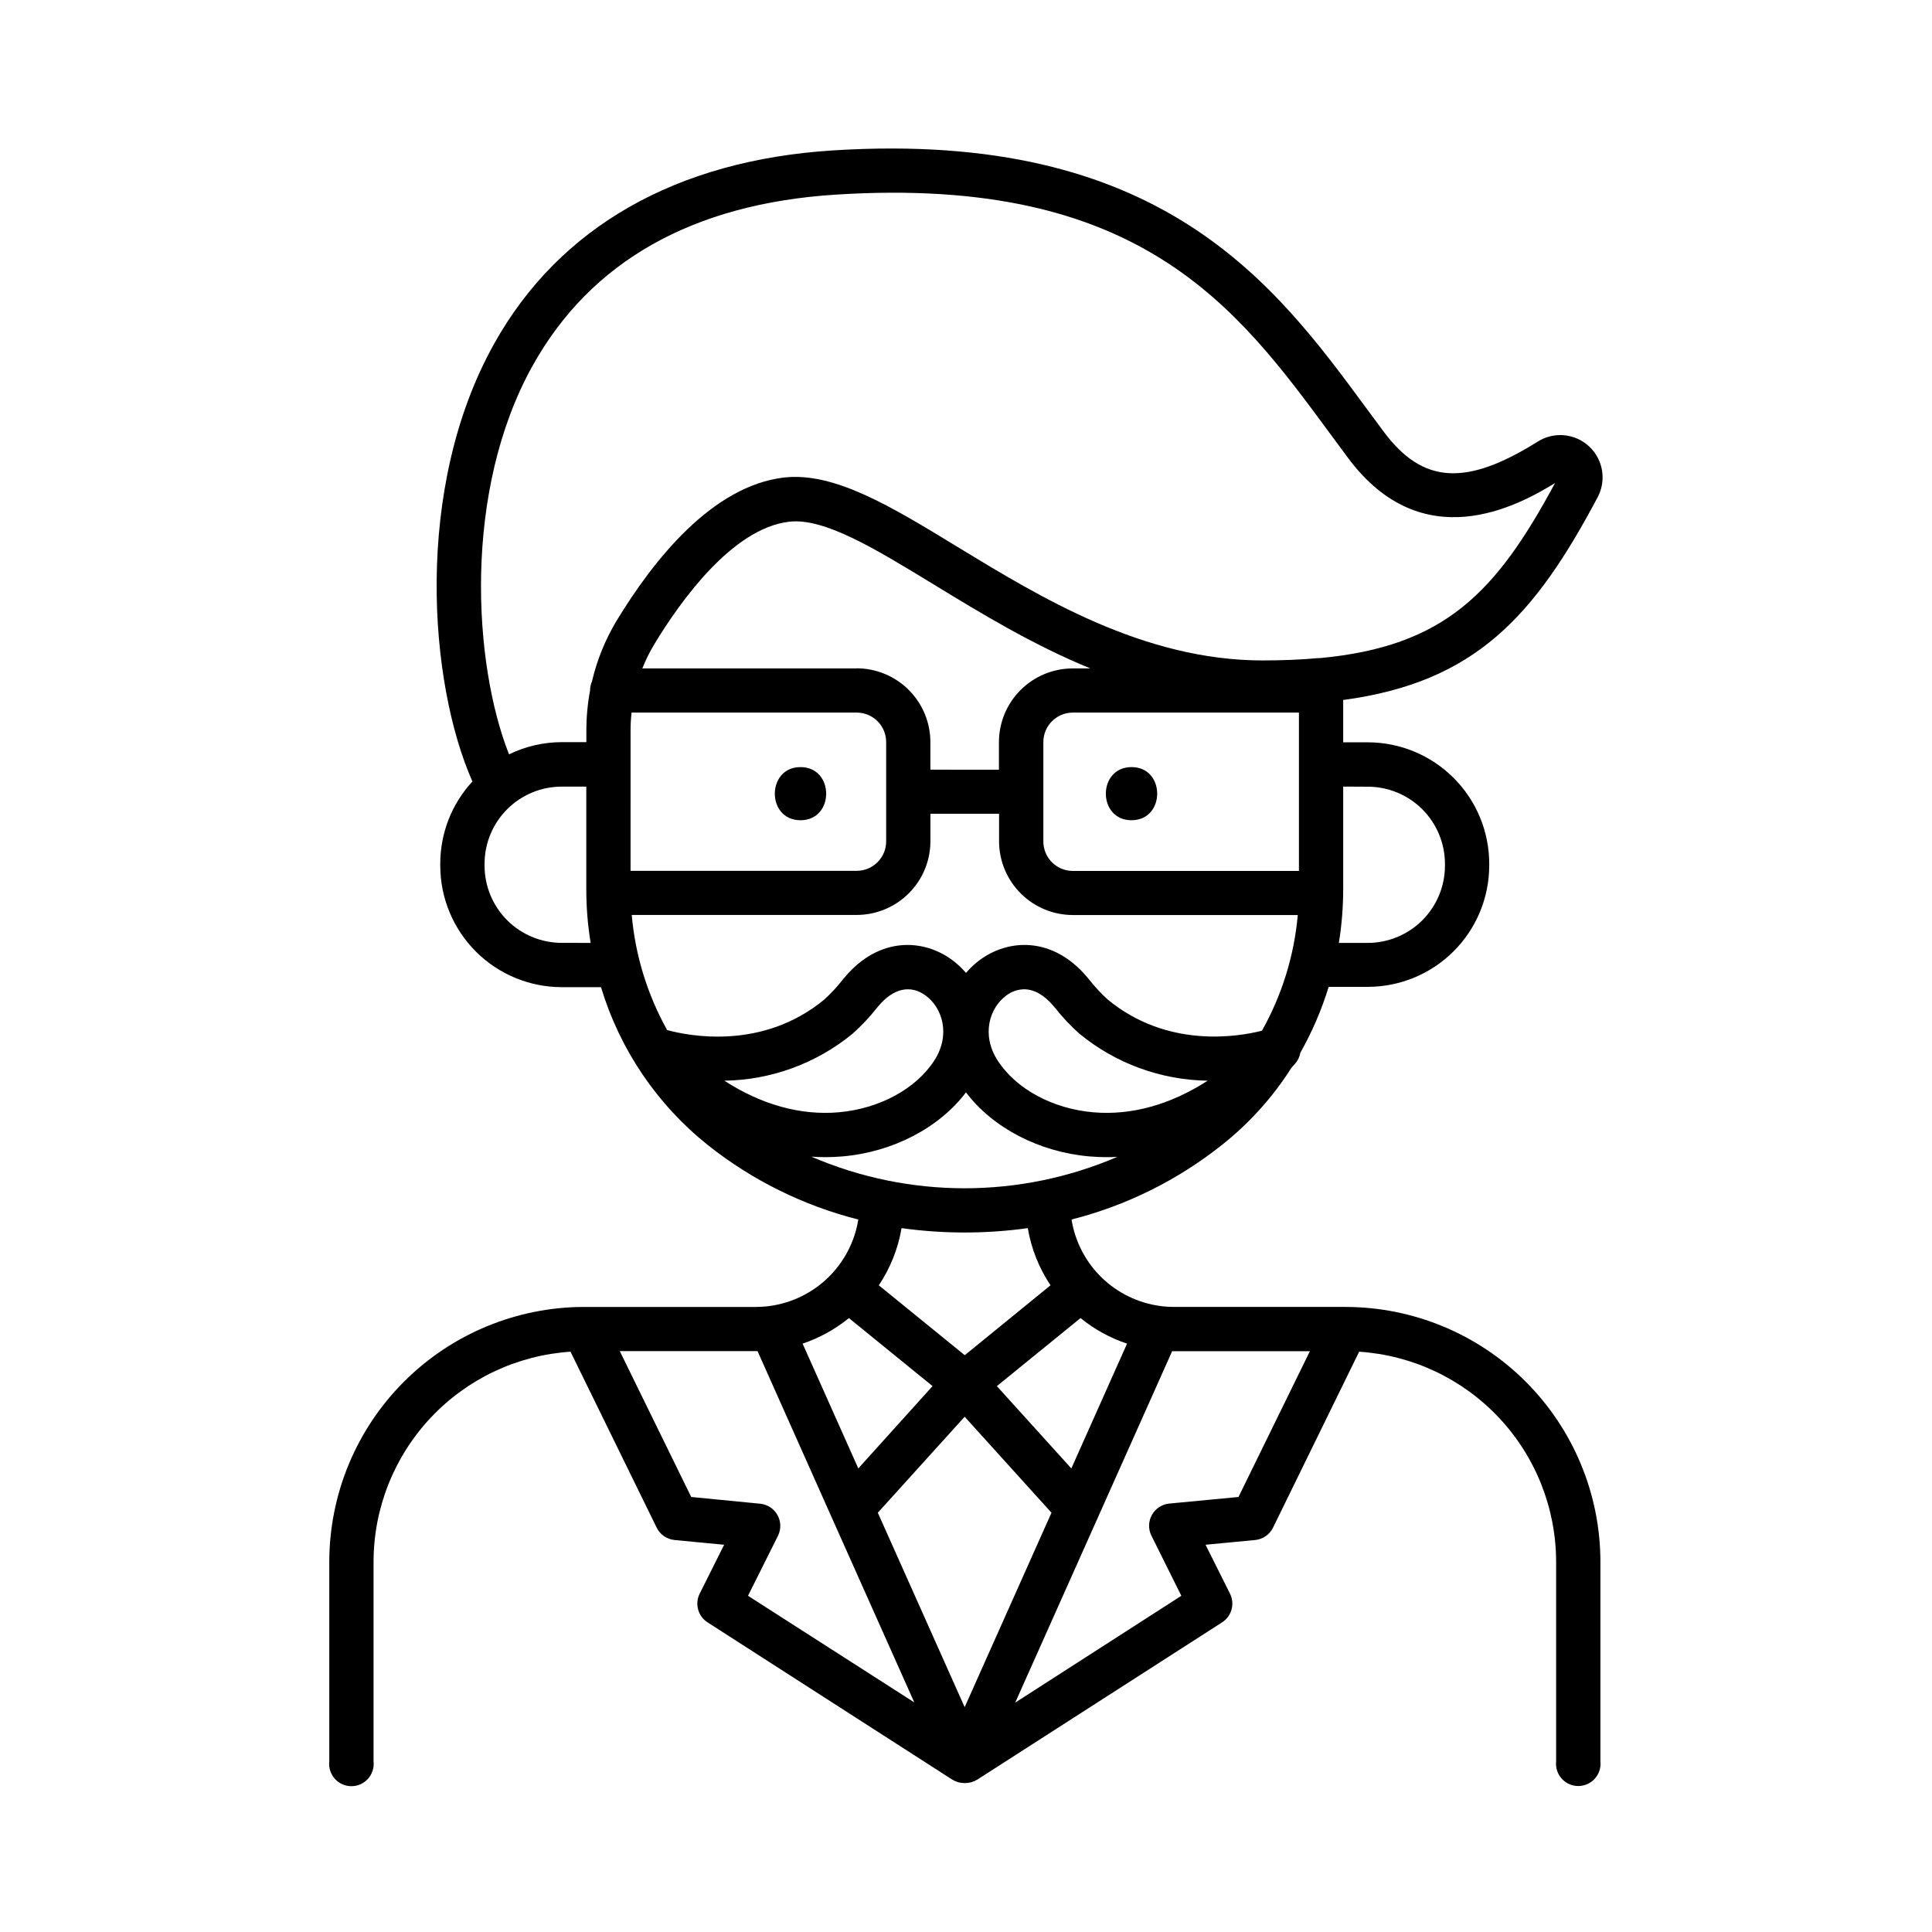 <?xml version="1.0" encoding="UTF-8"?>
<!-- Uploaded to: ICON Repo, www.iconrepo.com, Generator: ICON Repo Mixer Tools -->
<svg fill="#000000" width="800px" height="800px" version="1.1" viewBox="144 144 512 512" xmlns="http://www.w3.org/2000/svg">
 <g>
  <path d="m500.55 490.35h-45.453c-1.043 0-2.09-0.059-3.129-0.18l-0.492-0.07v0.004c-5.859-0.785-11.312-3.438-15.551-7.566-4.234-4.129-7.023-9.512-7.957-15.352 14.539-3.695 28.125-10.434 39.863-19.77 7.258-5.746 13.496-12.676 18.449-20.496l0.895-0.984c0.746-0.832 1.242-1.855 1.43-2.953 3.125-5.531 5.641-11.383 7.508-17.457h10.422-0.004c8.512-0.02 16.664-3.406 22.688-9.422 6.019-6.012 9.414-14.164 9.441-22.676v-0.531c-0.008-8.527-3.398-16.707-9.43-22.738-6.031-6.035-14.207-9.426-22.738-9.438h-6.535v-11.219c35.039-4.684 50.715-22.23 67.426-53.715 2.394-4.484 1.469-10.02-2.254-13.484-3.719-3.461-9.305-3.988-13.609-1.277-19.02 11.926-30.504 11.219-40.797-2.59-1.574-2.117-3.168-4.269-4.762-6.434-24.176-32.828-54.258-73.652-141.23-68.141-41.484 2.606-72.539 20.32-89.789 51.246-21.422 38.375-17.258 90.008-5.746 116v-0.004c-5.484 5.934-8.527 13.711-8.523 21.789v0.539c0.012 8.531 3.406 16.711 9.438 22.742s14.211 9.426 22.742 9.434h10.418c4.969 16.488 14.832 31.074 28.281 41.82 11.754 9.344 25.359 16.078 39.91 19.762-0.941 5.836-3.734 11.215-7.965 15.34-4.234 4.129-9.684 6.785-15.543 7.578l-0.492 0.07v-0.004c-1.039 0.121-2.082 0.18-3.129 0.18h-45.539c-17.902 0.02-35.066 7.141-47.73 19.801-12.66 12.66-19.781 29.824-19.801 47.73v52.891c-0.195 1.672 0.336 3.348 1.457 4.606 1.117 1.258 2.723 1.977 4.406 1.977 1.688 0 3.289-0.719 4.41-1.977 1.121-1.258 1.648-2.934 1.457-4.606v-52.891c0.02-14.168 5.422-27.801 15.113-38.137 9.691-10.336 22.949-16.602 37.086-17.531l22.84 46.641v0.004c0.902 1.824 2.684 3.055 4.715 3.258l13.156 1.258-6.496 12.988c-1.32 2.684-0.43 5.926 2.074 7.559l65.023 41.789h0.059c0.215 0.129 0.441 0.254 0.668 0.363h0.07c0.219 0.102 0.441 0.188 0.672 0.258h0.109-0.004c0.234 0.07 0.469 0.117 0.711 0.148h0.148c0.488 0.078 0.984 0.078 1.473 0h0.148c0.242-0.031 0.477-0.078 0.711-0.148h0.109-0.004c0.23-0.07 0.453-0.156 0.672-0.258h0.07c0.227-0.109 0.453-0.234 0.668-0.363h0.059l65.051-41.789c2.504-1.633 3.398-4.875 2.078-7.559l-6.496-12.988 13.164-1.258c2.031-0.203 3.812-1.434 4.715-3.258l22.828-46.641v-0.004c14.141 0.93 27.395 7.195 37.09 17.531 9.691 10.336 15.094 23.969 15.113 38.137v52.891c-0.18 1.664 0.355 3.332 1.477 4.578 1.117 1.25 2.715 1.961 4.391 1.961 1.68 0 3.277-0.711 4.394-1.961 1.121-1.246 1.656-2.914 1.477-4.578v-52.891c-0.02-17.91-7.148-35.082-19.816-47.746-12.668-12.66-29.844-19.777-47.754-19.785zm-70.199 2.953v-0.004c3.664 2.988 7.844 5.285 12.328 6.781l-14.762 33.074-19.738-21.816zm-30.68 9.84-22.781-18.523c3.059-4.566 5.113-9.73 6.031-15.152 11.098 1.543 22.359 1.543 33.457 0 0.914 5.422 2.965 10.586 6.019 15.152zm88.559-128.33h-59.926v-0.004c-4.312-0.008-7.805-3.504-7.805-7.812v-26.344c0-4.309 3.492-7.805 7.805-7.812h59.926zm-117.2-53.668-56.805-0.004c0.879-2.219 1.938-4.359 3.168-6.406 6.887-11.375 20.664-30.719 35.738-32.473 9.32-1.102 22.82 7.172 38.484 16.727 12.203 7.449 25.977 15.852 41.328 22.148h-4.676v0.004c-5.18 0.004-10.148 2.066-13.812 5.731-3.664 3.664-5.723 8.629-5.727 13.812v7.293l-18.168-0.004v-7.293 0.004c0.004-5.184-2.051-10.16-5.715-13.828-3.66-3.672-8.633-5.738-13.816-5.746zm135.46 31.34v-0.004c5.414 0.008 10.602 2.16 14.434 5.984 3.832 3.824 5.988 9.012 6.004 14.426v0.539c-0.008 5.418-2.16 10.613-5.992 14.449-3.832 3.832-9.023 5.988-14.445 6h-7.684c0.766-4.684 1.148-9.426 1.152-14.172v-27.254zm-213.64 41.383c-5.418-0.008-10.613-2.164-14.445-5.992-3.828-3.832-5.984-9.027-5.992-14.445v-0.531c0.004-5.418 2.16-10.613 5.992-14.445 3.828-3.832 9.023-5.988 14.445-5.992h6.523v27.246c0 4.746 0.387 9.488 1.152 14.172zm8.031-69.273h-0.004c-0.332 0.75-0.504 1.562-0.5 2.383-0.66 3.512-0.988 7.082-0.984 10.656v3.039h-6.523c-4.844 0.012-9.621 1.117-13.973 3.238-9.438-23.812-12.367-69.648 6.289-103.07 15.418-27.621 42.43-42.852 80.285-45.266 80.551-5.137 106.27 29.707 131.05 63.391 1.613 2.195 3.219 4.367 4.812 6.504 19.633 26.242 44.594 12.793 54.77 6.543-15.637 29.047-29.234 43.297-62.289 46.387h-0.441c-4.535 0.414-9.426 0.621-14.762 0.621-31.566 0-58.914-16.727-80.887-30.102-17.516-10.688-32.602-19.898-45.953-18.371-19.039 2.223-34.668 21.922-44.43 38.062-2.973 4.961-5.152 10.355-6.465 15.988zm10.223 13.078c-0.004-1.613 0.086-3.227 0.266-4.832h59.672-0.004c4.312 0.008 7.805 3.504 7.805 7.812v26.312c0 4.312-3.492 7.809-7.805 7.812h-59.934zm9.691 79.301c-5.238-9.395-8.438-19.789-9.379-30.504h59.621c5.18-0.008 10.145-2.07 13.805-5.734 3.664-3.664 5.723-8.629 5.727-13.809v-7.269h18.195v7.293-0.004c0.004 5.184 2.066 10.148 5.731 13.812 3.664 3.664 8.629 5.727 13.812 5.731h59.621c-0.961 10.777-4.199 21.227-9.496 30.66-6.582 1.664-25.16 4.715-40.906-8.285-1.754-1.605-3.375-3.356-4.852-5.223l-0.512-0.621c-9.18-10.941-20.918-10.215-28.477-4.633v-0.004c-1.355 1.004-2.594 2.16-3.688 3.445-1.098-1.285-2.336-2.441-3.691-3.445-7.566-5.578-19.297-6.297-28.469 4.633l-0.523 0.621 0.004 0.004c-1.473 1.867-3.09 3.617-4.844 5.223-16.422 13.57-35.926 9.676-41.68 8.109zm143.24 13.422c-9.781 6.316-20.141 9.25-30.27 8.375-10.824-0.926-20.508-6.188-25.379-13.727-4.41-6.84-2.125-13.953 2.254-17.191 1.359-1.059 3.023-1.648 4.742-1.684 2.648 0 5.332 1.496 7.785 4.41l0.5 0.59c1.926 2.438 4.059 4.703 6.379 6.769 9.59 7.883 21.574 12.277 33.988 12.457zm-94.09-12.457h-0.004c2.324-2.066 4.461-4.332 6.387-6.769l0.5-0.59c3.938-4.695 8.492-5.699 12.508-2.727 4.387 3.227 6.672 10.352 2.262 17.191-4.871 7.539-14.594 12.793-25.379 13.727-10.117 0.875-20.496-2.055-30.258-8.375h0.004c12.41-0.188 24.391-4.578 33.977-12.457zm-10.824 32.59c1.191 0.078 2.383 0.129 3.57 0.129 1.504 0 3.031-0.07 4.535-0.195 13.363-1.141 25.664-7.578 32.766-16.973 7.106 9.398 19.406 15.832 32.766 16.973 1.504 0.129 3.031 0.195 4.535 0.195 0.984 0 1.879 0 2.824-0.09h0.004c-25.855 11.113-55.145 11.113-81.004 0zm9.84 42.766 22.176 18.035-19.68 21.816-14.758-33.074c4.469-1.504 8.633-3.801 12.289-6.777zm-26.734 73.602 7.961-15.93h-0.004c0.848-1.73 0.793-3.766-0.137-5.449-0.934-1.688-2.633-2.812-4.547-3.016l-18.32-1.789-18.934-38.66h36.508l19.68 44.133 21.863 48.965zm57.418 29.52-23.016-51.531 23.016-25.438 23.008 25.438zm72.566-55.703-18.402 1.75c-1.918 0.203-3.613 1.324-4.551 3.012-0.934 1.684-0.988 3.719-0.141 5.453l7.949 15.969-44.023 28.309 41.582-93.125h36.508z"/>
  <path d="m356.14 347.29c-9.062 0-9.082 14.082 0 14.082s9.074-14.082 0-14.082z"/>
  <path d="m443.87 361.37c9.055 0 9.074-14.082 0-14.082-9.074 0-9.086 14.082 0 14.082z"/>
 </g>
</svg>